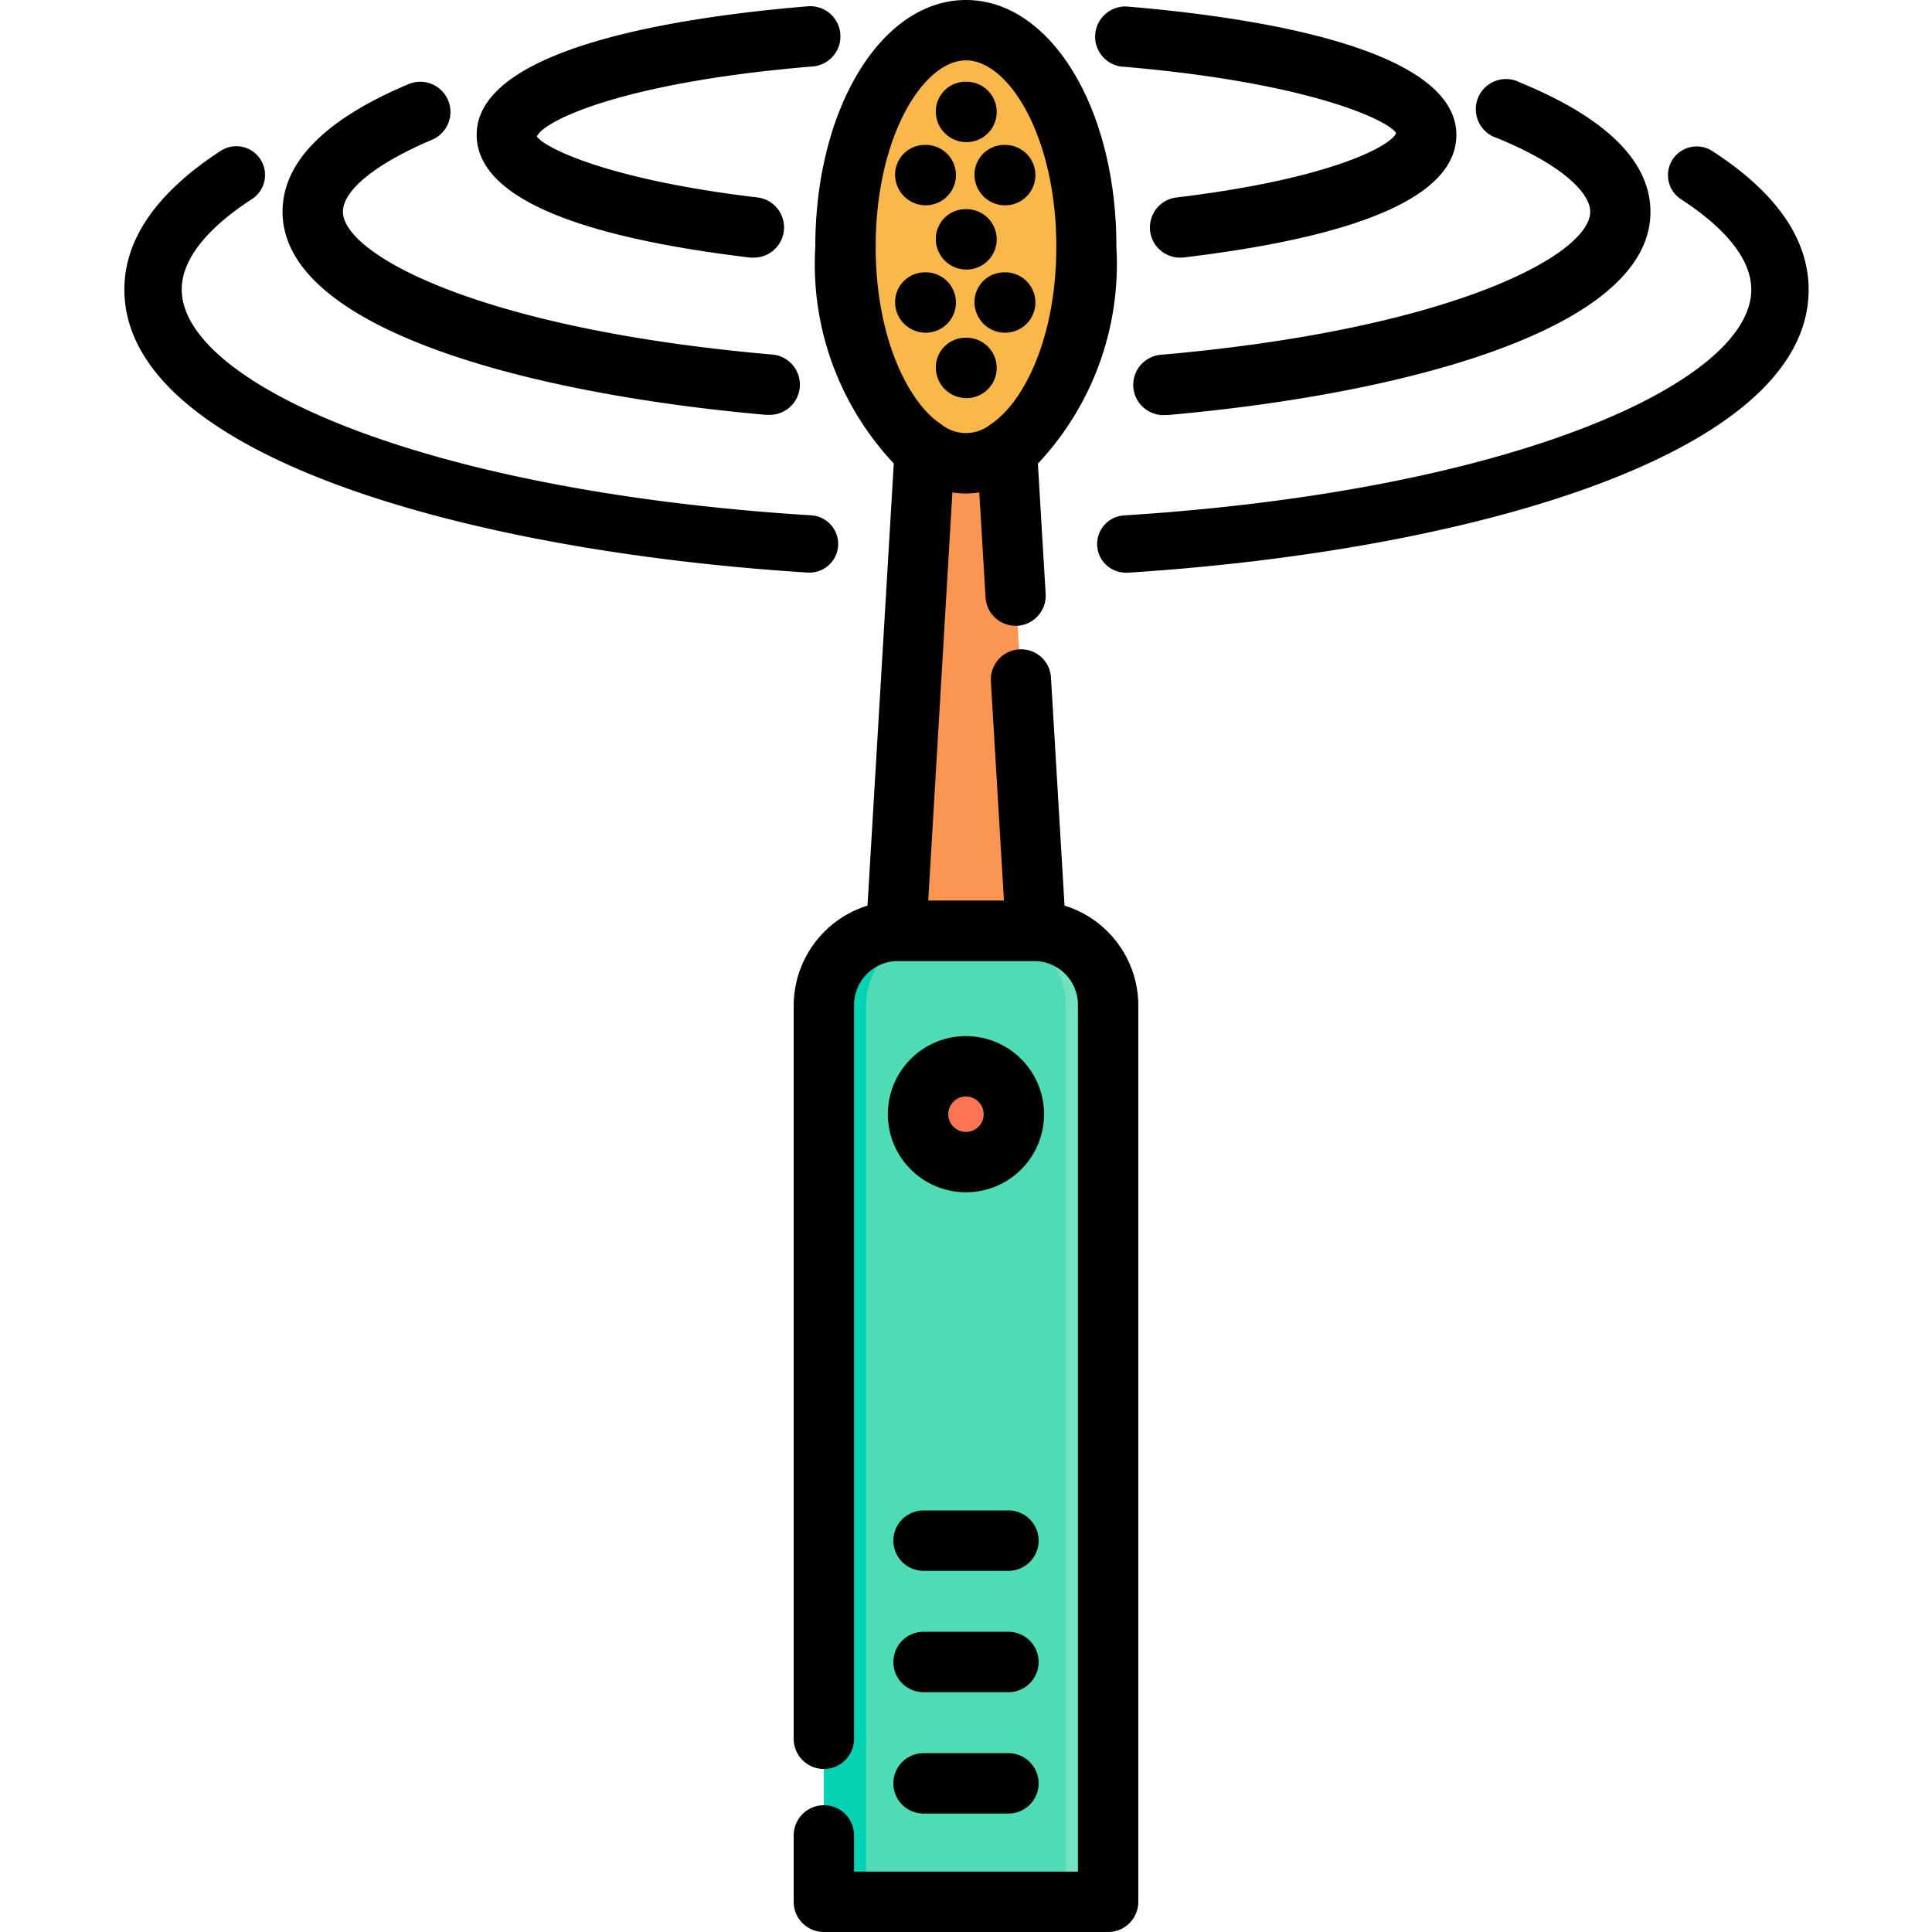 <svg xmlns="http://www.w3.org/2000/svg" xmlns:xlink="http://www.w3.org/1999/xlink" width="512" height="512" x="0" y="0" viewBox="0 0 48 48" style="enable-background:new 0 0 512 512" xml:space="preserve"><g><path fill="#FB9552" d="M25.73 23.148v.01a.109.109 0 0 0-.05-.01h-3.36a.109.109 0 0 0-.05.01v-.01l.04-.728.62-10.46.05-.833a1.741 1.741 0 0 0 2.04 0l.05.823.62 10.47z" opacity="1" data-original="#fb9552"></path><path fill="#FB7552" d="M25.07 11.95a2.317 2.317 0 0 1-1.07.26 2.505 2.505 0 0 1-1.07-.25l.05-.833a1.741 1.741 0 0 0 2.04 0zM22.32 23.148a.109.109 0 0 0-.05.01v-.01l.04-.728h3.38l.04.728v.01a.109.109 0 0 0-.05-.01z" opacity="1" data-original="#fb7552"></path><path fill="#84DBF8" d="M27.53 24.99v22.26h-7.06V24.99a1.838 1.838 0 0 1 1.8-1.86c.02-.01 3.44-.01 3.46 0a1.838 1.838 0 0 1 1.8 1.86z" opacity="1" data-original="#84dbf8"></path><path fill="#4DDCB3" d="M27.53 24.99v22.26h-7.06V24.99a1.838 1.838 0 0 1 1.8-1.86c.02-.01 3.44-.01 3.46 0a1.838 1.838 0 0 1 1.8 1.86z" opacity="1" data-original="#4ddcb3"></path><circle cx="24" cy="27.682" r="1.054" fill="#FB7552" opacity="1" data-original="#fb7552"></circle><path fill="#04D3B3" d="M23.32 23.13a.127.127 0 0 1 .06-.01s-1.09 0-1.11.01a1.838 1.838 0 0 0-1.8 1.86v22.26h1.05V24.99a1.838 1.838 0 0 1 1.8-1.86z" opacity="1" data-original="#04d3b3"></path><path fill="#73E2BE" d="M24.68 23.13a.127.127 0 0 0-.06-.01s1.09 0 1.11.01a1.838 1.838 0 0 1 1.8 1.86v22.26h-1.05V24.99a1.838 1.838 0 0 0-1.8-1.86z" opacity="1" data-original="#73e2be"></path><path fill="#FAB74A" d="M26.99 6.13c0 2.32-.81 4.3-1.97 5.04a1.741 1.741 0 0 1-2.04 0c-1.16-.74-1.97-2.72-1.97-5.04 0-2.98 1.34-5.38 2.99-5.38s2.99 2.4 2.99 5.38z" opacity="1" data-original="#fab74a"></path><path d="m26.448 22.5-.337-5.666a.742.742 0 0 0-.793-.7.75.75 0 0 0-.7.794l.325 5.445h-1.881l.6-10.139a2.158 2.158 0 0 0 .668 0l.156 2.609a.749.749 0 0 0 .748.705h.045a.751.751 0 0 0 .7-.794l-.193-3.235a7.237 7.237 0 0 0 1.95-5.385C27.744 2.691 26.1 0 24 0s-3.744 2.691-3.744 6.127a7.225 7.225 0 0 0 1.95 5.387L21.553 22.5a2.606 2.606 0 0 0-1.834 2.49V43.2a.75.75 0 0 0 1.5 0V24.987a1.091 1.091 0 0 1 1.054-1.109h3.454a1.087 1.087 0 0 1 1.054 1.109V46.5h-5.562v-.9a.75.75 0 0 0-1.5 0v1.65a.75.75 0 0 0 .75.75h7.062a.75.75 0 0 0 .75-.75V24.987a2.6 2.6 0 0 0-1.833-2.487zM21.756 6.127C21.756 3.4 22.939 1.5 24 1.5s2.244 1.9 2.244 4.627c0 2.315-.842 3.909-1.644 4.424a.972.972 0 0 1-1.22-.014c-.78-.501-1.624-2.095-1.624-4.41z" fill="#000000" opacity="1" data-original="#000000"></path><path d="M24 25.742a1.94 1.94 0 1 0 1.939 1.941A1.942 1.942 0 0 0 24 25.742zm0 2.38a.44.44 0 1 1 .439-.439.44.44 0 0 1-.439.439zM24.013 3.531a.75.75 0 0 0 0-1.5h-.026a.739.739 0 0 0-.737.75.761.761 0 0 0 .763.75zM23 5.1a.75.75 0 0 0 0-1.5h-.024a.74.74 0 0 0-.738.75.761.761 0 0 0 .762.75zM24.211 4.351a.761.761 0 0 0 .763.75.75.75 0 0 0 0-1.5h-.025a.74.74 0 0 0-.738.75zM24.763 5.947a.75.75 0 0 0-.75-.75h-.026a.739.739 0 0 0-.737.75.761.761 0 0 0 .763.75.75.75 0 0 0 .75-.75zM24.013 8.391h-.026a.739.739 0 0 0-.737.75.761.761 0 0 0 .763.75.75.75 0 0 0 0-1.5zM23.75 7.516a.75.75 0 0 0-.75-.75h-.024a.74.74 0 0 0-.738.75.761.761 0 0 0 .762.75.75.75 0 0 0 .75-.75zM24.974 6.766h-.025a.74.74 0 0 0-.738.75.761.761 0 0 0 .763.75.75.75 0 0 0 0-1.5zM25.054 37.527h-2.108a.75.75 0 1 0 0 1.5h2.108a.75.75 0 1 0 0-1.5zM25.054 40.542h-2.108a.75.75 0 1 0 0 1.5h2.108a.75.75 0 1 0 0-1.5zM25.054 43.557h-2.108a.75.75 0 1 0 0 1.5h2.108a.75.75 0 1 0 0-1.5zM18.64 6.4a.869.869 0 0 0 .089 0 .75.75 0 0 0 .087-1.495C15 4.453 13.477 3.634 13.339 3.389c.161-.38 2.1-1.343 6.828-1.736a.75.75 0 1 0-.124-1.494c-3.062.254-8.2 1.006-8.2 3.19.002 1.486 2.288 2.511 6.797 3.051zM27.915 1.658c4.686.4 6.612 1.354 6.771 1.651-.138.325-1.659 1.144-5.48 1.6a.75.75 0 0 0 .087 1.491h.09c4.51-.538 6.8-1.563 6.8-3.049 0-2.175-5.1-2.929-8.139-3.185a.75.75 0 1 0-.126 1.494z" fill="#000000" opacity="1" data-original="#000000"></path><path d="M19.023 10.306h.067a.75.75 0 0 0 .065-1.5C11.9 8.171 8.52 6.313 8.52 5.26c0-.536.827-1.2 2.212-1.787a.75.75 0 0 0-.582-1.383c-2.077.875-3.13 1.941-3.13 3.17 0 2.94 6.2 4.534 12.003 5.046zM37.2 3.432c1.7.7 2.309 1.4 2.309 1.828 0 1.053-3.38 2.912-10.636 3.552a.75.75 0 0 0 .065 1.5h.067c5.8-.512 12-2.107 12-5.046 0-1.25-1.089-2.332-3.238-3.215a.75.75 0 1 0-.567 1.381z" fill="#000000" opacity="1" data-original="#000000"></path><path d="M20.105 14.226a.712.712 0 0 0 .044-1.423c-9.786-.612-15.634-3.332-15.634-5.611 0-.922.948-1.73 1.743-2.245a.712.712 0 1 0-.774-1.2C3.9 4.779 3.09 5.938 3.09 7.192c0 4.126 8.524 6.5 16.971 7.033zM42.541 3.752a.712.712 0 1 0-.774 1.2c.795.516 1.743 1.323 1.743 2.245 0 2.271-5.826 4.989-15.577 5.608a.712.712 0 0 0 .044 1.423h.045c8.419-.534 16.913-2.915 16.913-7.03 0-1.26-.806-2.418-2.394-3.446z" fill="#000000" opacity="1" data-original="#000000"></path></g></svg>